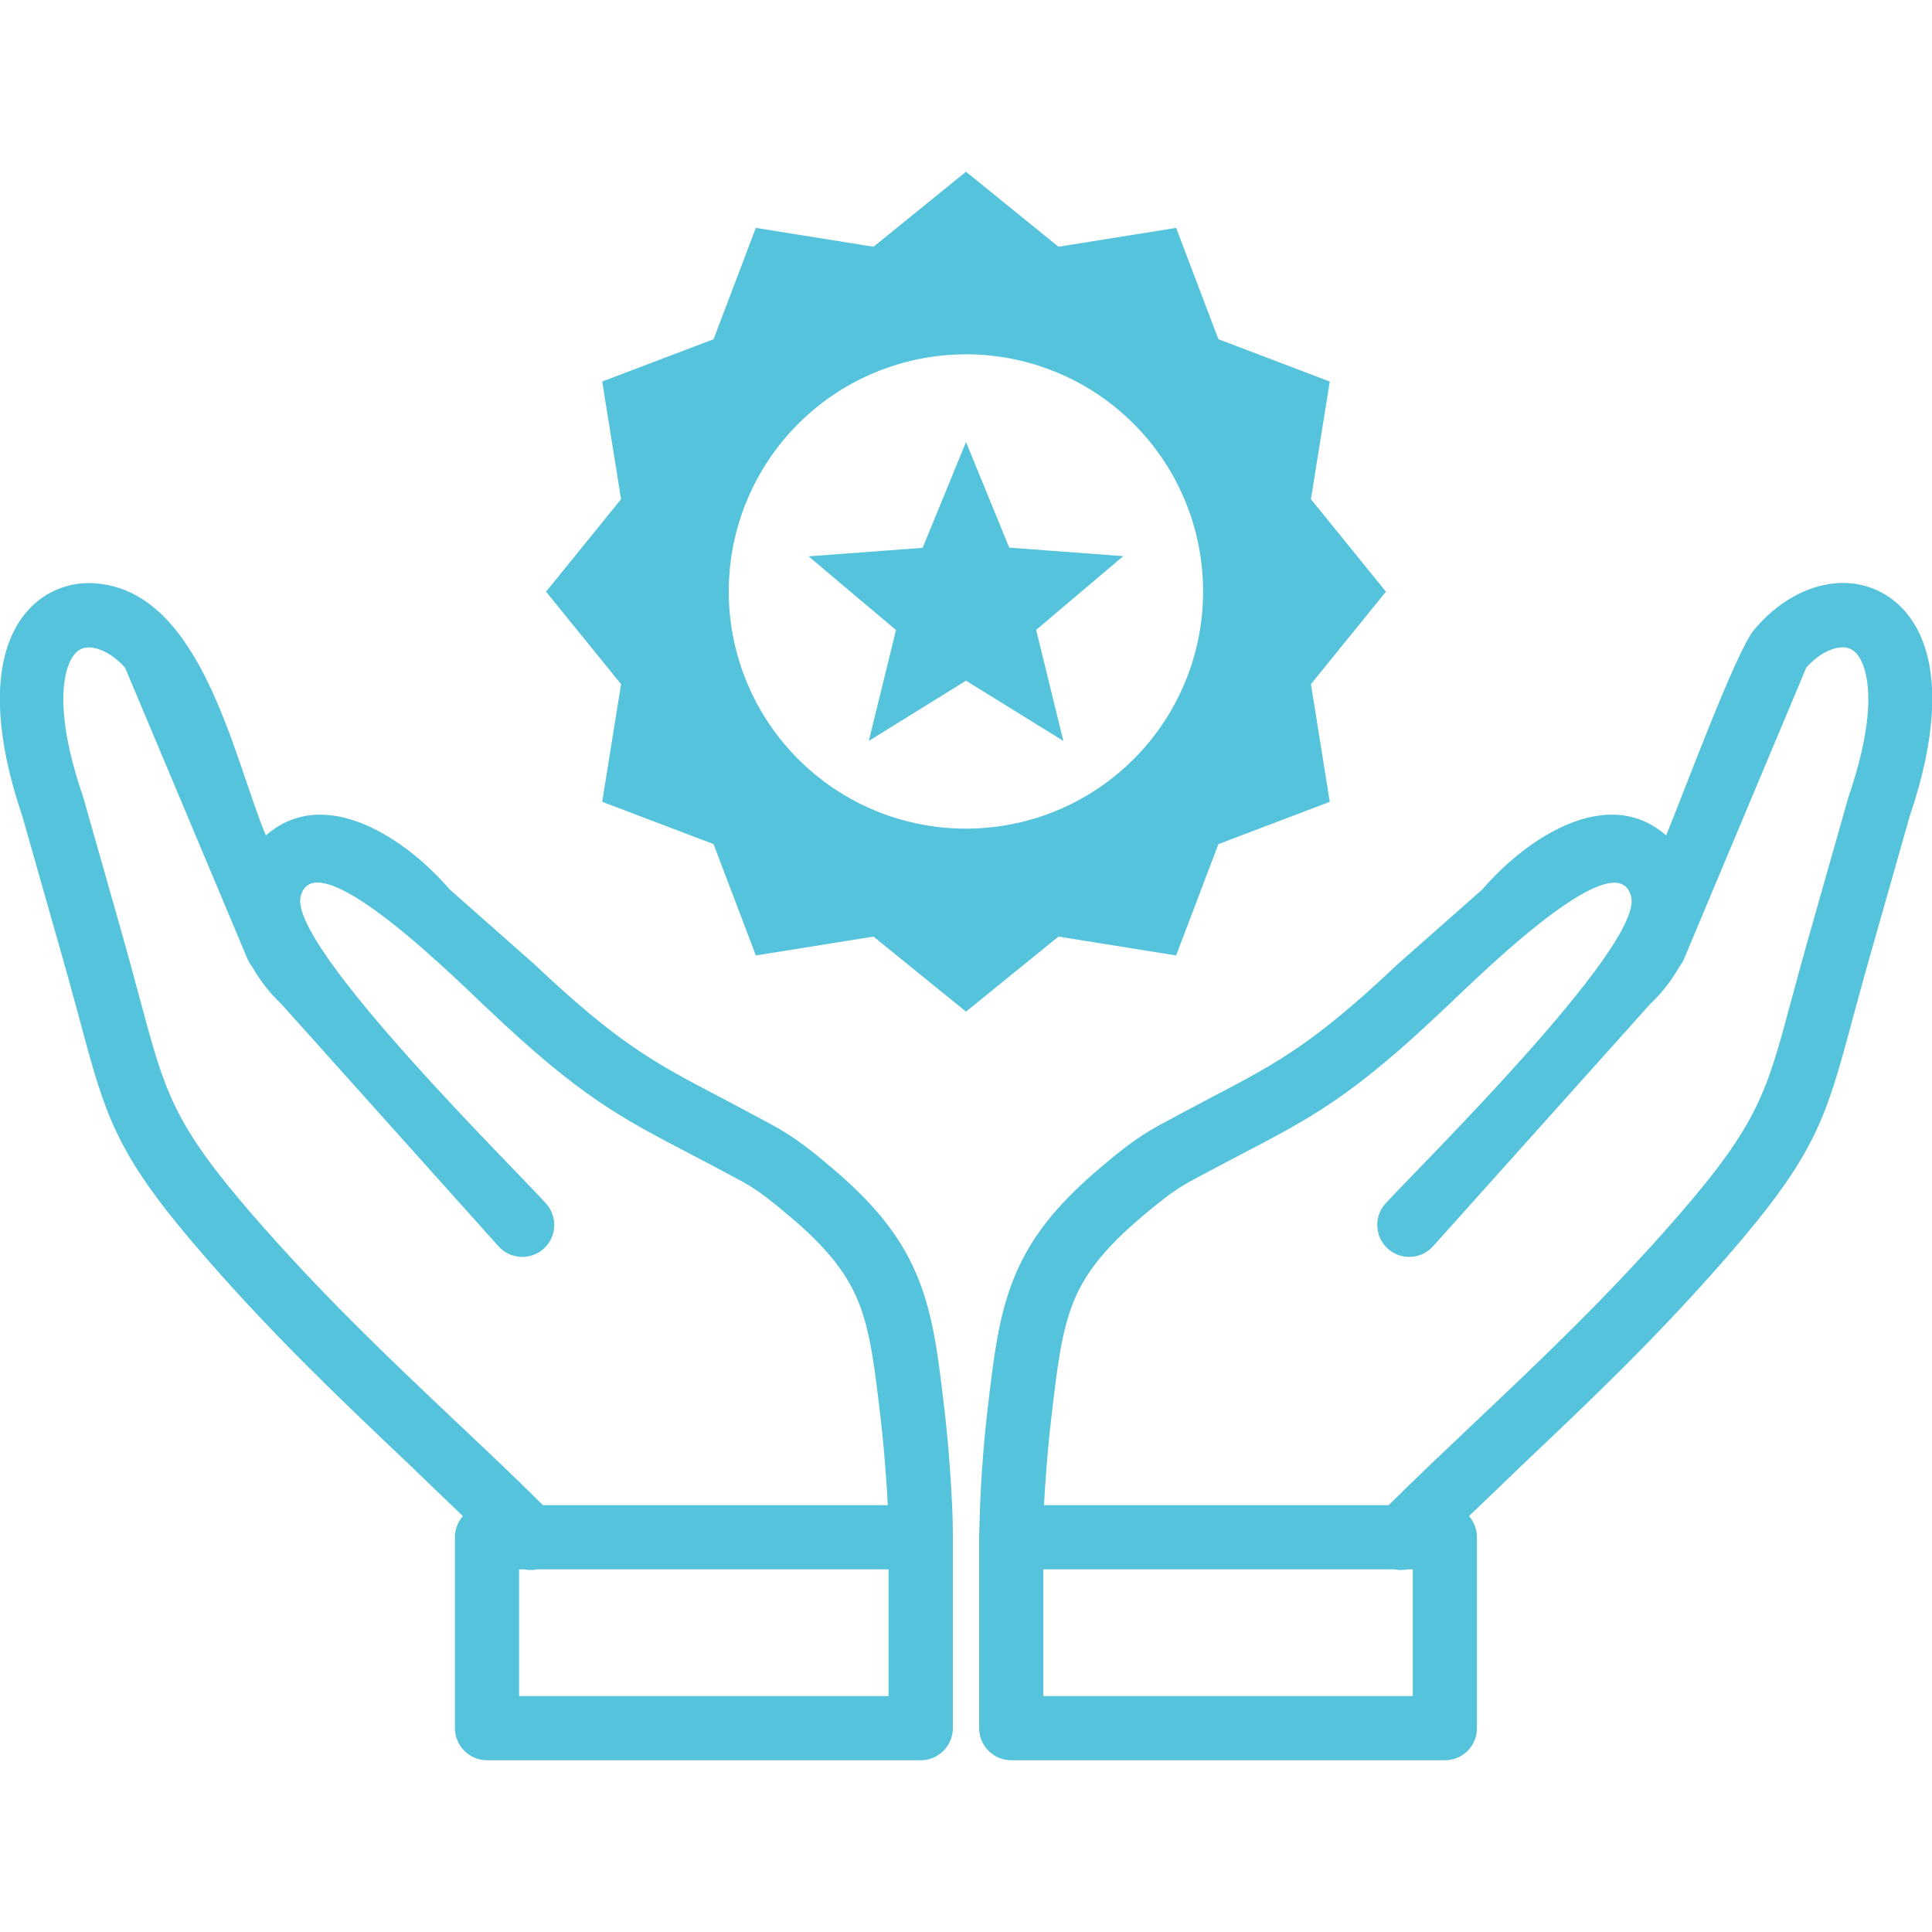 <svg width="75" height="75" viewBox="0 0 75 75" fill="none" xmlns="http://www.w3.org/2000/svg">
<g clip-path="url(#clip0_1810_7398)">
<path fill-rule="evenodd" clip-rule="evenodd" d="M37.5 6.667L41.09 9.579L45.657 8.846L47.299 13.169L51.622 14.811L50.89 19.378L53.802 22.969L50.89 26.559L51.622 31.126L47.299 32.768L45.657 37.091L41.09 36.358L37.5 39.271L33.91 36.358L29.342 37.091L27.7 32.768L23.377 31.126L24.11 26.559L21.198 22.969L24.11 19.378L23.377 14.811L27.7 13.169L29.342 8.846L33.91 9.579L37.5 6.667ZM40.534 58.43H53.909C54.983 57.361 56.162 56.25 57.353 55.121C59.862 52.746 62.481 50.267 65.174 47.165C68.251 43.618 68.581 42.39 69.515 38.917C69.692 38.263 69.888 37.528 70.144 36.621L71.741 30.996L71.759 30.935C72.614 28.435 72.681 26.777 72.327 25.824C72.217 25.531 72.076 25.338 71.91 25.233C71.768 25.146 71.599 25.112 71.434 25.135C71.017 25.177 70.549 25.44 70.122 25.91L65.375 37.222C65.332 37.325 65.274 37.422 65.204 37.51C64.897 38.055 64.51 38.55 64.056 38.98L55.631 48.38C55.411 48.626 55.103 48.774 54.775 48.792C54.446 48.81 54.123 48.697 53.878 48.478C53.633 48.259 53.485 47.951 53.467 47.622C53.448 47.293 53.561 46.971 53.781 46.726C54.922 45.456 63.776 36.767 63.324 34.819C62.762 32.42 56.727 38.581 56.009 39.216L55.991 39.234C52.456 42.58 50.935 43.374 48.163 44.821C47.583 45.126 46.949 45.456 46.161 45.883C45.842 46.062 45.536 46.264 45.245 46.487C44.928 46.732 44.62 46.982 44.336 47.226C42.87 48.46 42.101 49.461 41.661 50.566C41.203 51.714 41.036 53.112 40.813 55.029C40.721 55.799 40.654 56.568 40.599 57.331C40.568 57.703 40.55 58.07 40.529 58.43H40.534ZM34.465 58.43H21.079C20.004 57.361 18.826 56.25 17.629 55.121C15.12 52.746 12.501 50.267 9.808 47.165C6.731 43.618 6.401 42.39 5.467 38.917C5.29 38.263 5.095 37.528 4.842 36.621L3.245 30.996L3.226 30.935C2.372 28.435 2.304 26.777 2.658 25.824C2.768 25.531 2.908 25.338 3.075 25.233C3.216 25.15 3.38 25.117 3.542 25.139C3.958 25.181 4.426 25.444 4.854 25.915L9.606 37.222C9.65 37.325 9.708 37.422 9.777 37.51C10.085 38.054 10.471 38.55 10.925 38.98L19.351 48.38C19.57 48.626 19.878 48.774 20.207 48.792C20.535 48.81 20.858 48.697 21.103 48.478C21.349 48.259 21.497 47.951 21.515 47.622C21.533 47.293 21.42 46.971 21.201 46.726C20.07 45.449 11.218 36.761 11.67 34.813C12.232 32.414 18.264 38.574 18.985 39.21L19.003 39.228C22.538 42.574 24.058 43.367 26.831 44.815C27.41 45.12 28.045 45.449 28.833 45.877C29.153 46.056 29.459 46.258 29.749 46.481C30.067 46.726 30.374 46.976 30.658 47.22C32.124 48.453 32.893 49.455 33.333 50.56C33.791 51.708 33.958 53.106 34.181 55.023C34.273 55.792 34.34 56.562 34.395 57.325C34.426 57.703 34.444 58.07 34.465 58.43H34.465ZM17.965 58.858C17.768 59.085 17.66 59.375 17.66 59.676V67.088C17.661 67.418 17.793 67.734 18.026 67.967C18.259 68.201 18.576 68.332 18.906 68.333H35.745C36.075 68.332 36.391 68.201 36.624 67.967C36.857 67.734 36.989 67.418 36.99 67.088V59.608C36.99 58.815 36.942 57.96 36.886 57.166C36.833 56.354 36.759 55.549 36.667 54.749C36.422 52.654 36.239 51.121 35.653 49.65C35.049 48.142 34.078 46.842 32.276 45.322C31.947 45.044 31.611 44.76 31.257 44.497C30.867 44.202 30.457 43.934 30.03 43.697C29.297 43.301 28.613 42.94 27.99 42.61C25.427 41.267 24.022 40.535 20.719 37.408C20.694 37.383 20.668 37.36 20.64 37.339L17.452 34.524C15.84 32.639 12.647 30.393 10.321 32.431C9.081 29.481 7.861 23.055 3.806 22.655C3.079 22.573 2.346 22.745 1.73 23.141C1.138 23.526 0.649 24.124 0.345 24.947C-0.193 26.381 -0.181 28.61 0.87 31.693L2.457 37.28C2.689 38.086 2.89 38.861 3.082 39.545C4.12 43.422 4.487 44.796 7.949 48.777C10.69 51.933 13.377 54.471 15.947 56.91C16.613 57.557 17.284 58.198 17.968 58.854L17.965 58.858ZM20.347 60.922C20.514 60.958 20.687 60.958 20.854 60.922H34.493V65.842H20.151V60.922H20.347ZM57.03 58.858C57.226 59.085 57.334 59.375 57.335 59.676V67.088C57.335 67.252 57.303 67.414 57.241 67.565C57.178 67.716 57.086 67.854 56.971 67.97C56.855 68.085 56.717 68.177 56.566 68.24C56.415 68.302 56.253 68.334 56.089 68.333H39.256C38.926 68.332 38.609 68.201 38.376 67.967C38.143 67.734 38.011 67.418 38.01 67.088V59.608C38.009 59.563 38.011 59.519 38.016 59.474C38.034 58.674 38.065 57.899 38.114 57.166C38.168 56.354 38.241 55.549 38.333 54.749C38.578 52.654 38.761 51.121 39.347 49.65C39.952 48.142 40.922 46.842 42.724 45.322C43.053 45.044 43.389 44.76 43.743 44.497C44.133 44.202 44.543 43.934 44.97 43.697C45.703 43.301 46.387 42.94 47.01 42.61C49.574 41.267 50.978 40.535 54.281 37.408C54.306 37.383 54.333 37.36 54.361 37.339L57.548 34.524C59.16 32.639 62.353 30.393 64.679 32.431C65.284 30.983 67.372 25.317 68.092 24.45C68.984 23.382 70.113 22.759 71.194 22.649C71.921 22.568 72.654 22.74 73.27 23.135C73.863 23.52 74.351 24.118 74.659 24.941C75.197 26.376 75.185 28.605 74.134 31.688L72.547 37.274C72.315 38.081 72.113 38.856 71.922 39.539C70.88 43.417 70.517 44.791 67.055 48.772C64.314 51.928 61.633 54.466 59.057 56.904C58.385 57.558 57.713 58.199 57.03 58.849V58.858ZM54.649 60.922C54.482 60.958 54.309 60.958 54.142 60.922H40.501V65.842H54.843V60.922H54.649ZM37.5 17.156L39.178 21.259L43.606 21.589L40.223 24.452L41.279 28.762L37.5 26.424L33.727 28.762L34.783 24.457L31.389 21.597L35.816 21.267L37.5 17.162V17.156ZM37.5 13.753C39.321 13.754 41.101 14.294 42.615 15.306C44.129 16.319 45.308 17.757 46.005 19.439C46.701 21.122 46.883 22.973 46.528 24.759C46.172 26.544 45.295 28.185 44.008 29.472C42.72 30.76 41.079 31.637 39.294 31.992C37.508 32.347 35.656 32.165 33.974 31.468C32.292 30.771 30.854 29.591 29.842 28.077C28.83 26.563 28.29 24.783 28.29 22.962C28.29 20.52 29.261 18.178 30.988 16.451C32.715 14.725 35.058 13.755 37.5 13.755V13.753Z" fill="#55C3DC"/>
</g>
<defs>
<clipPath id="clip0_1810_7398">
<rect width="75" height="75" fill="white"/>
</clipPath>
</defs>
</svg>
